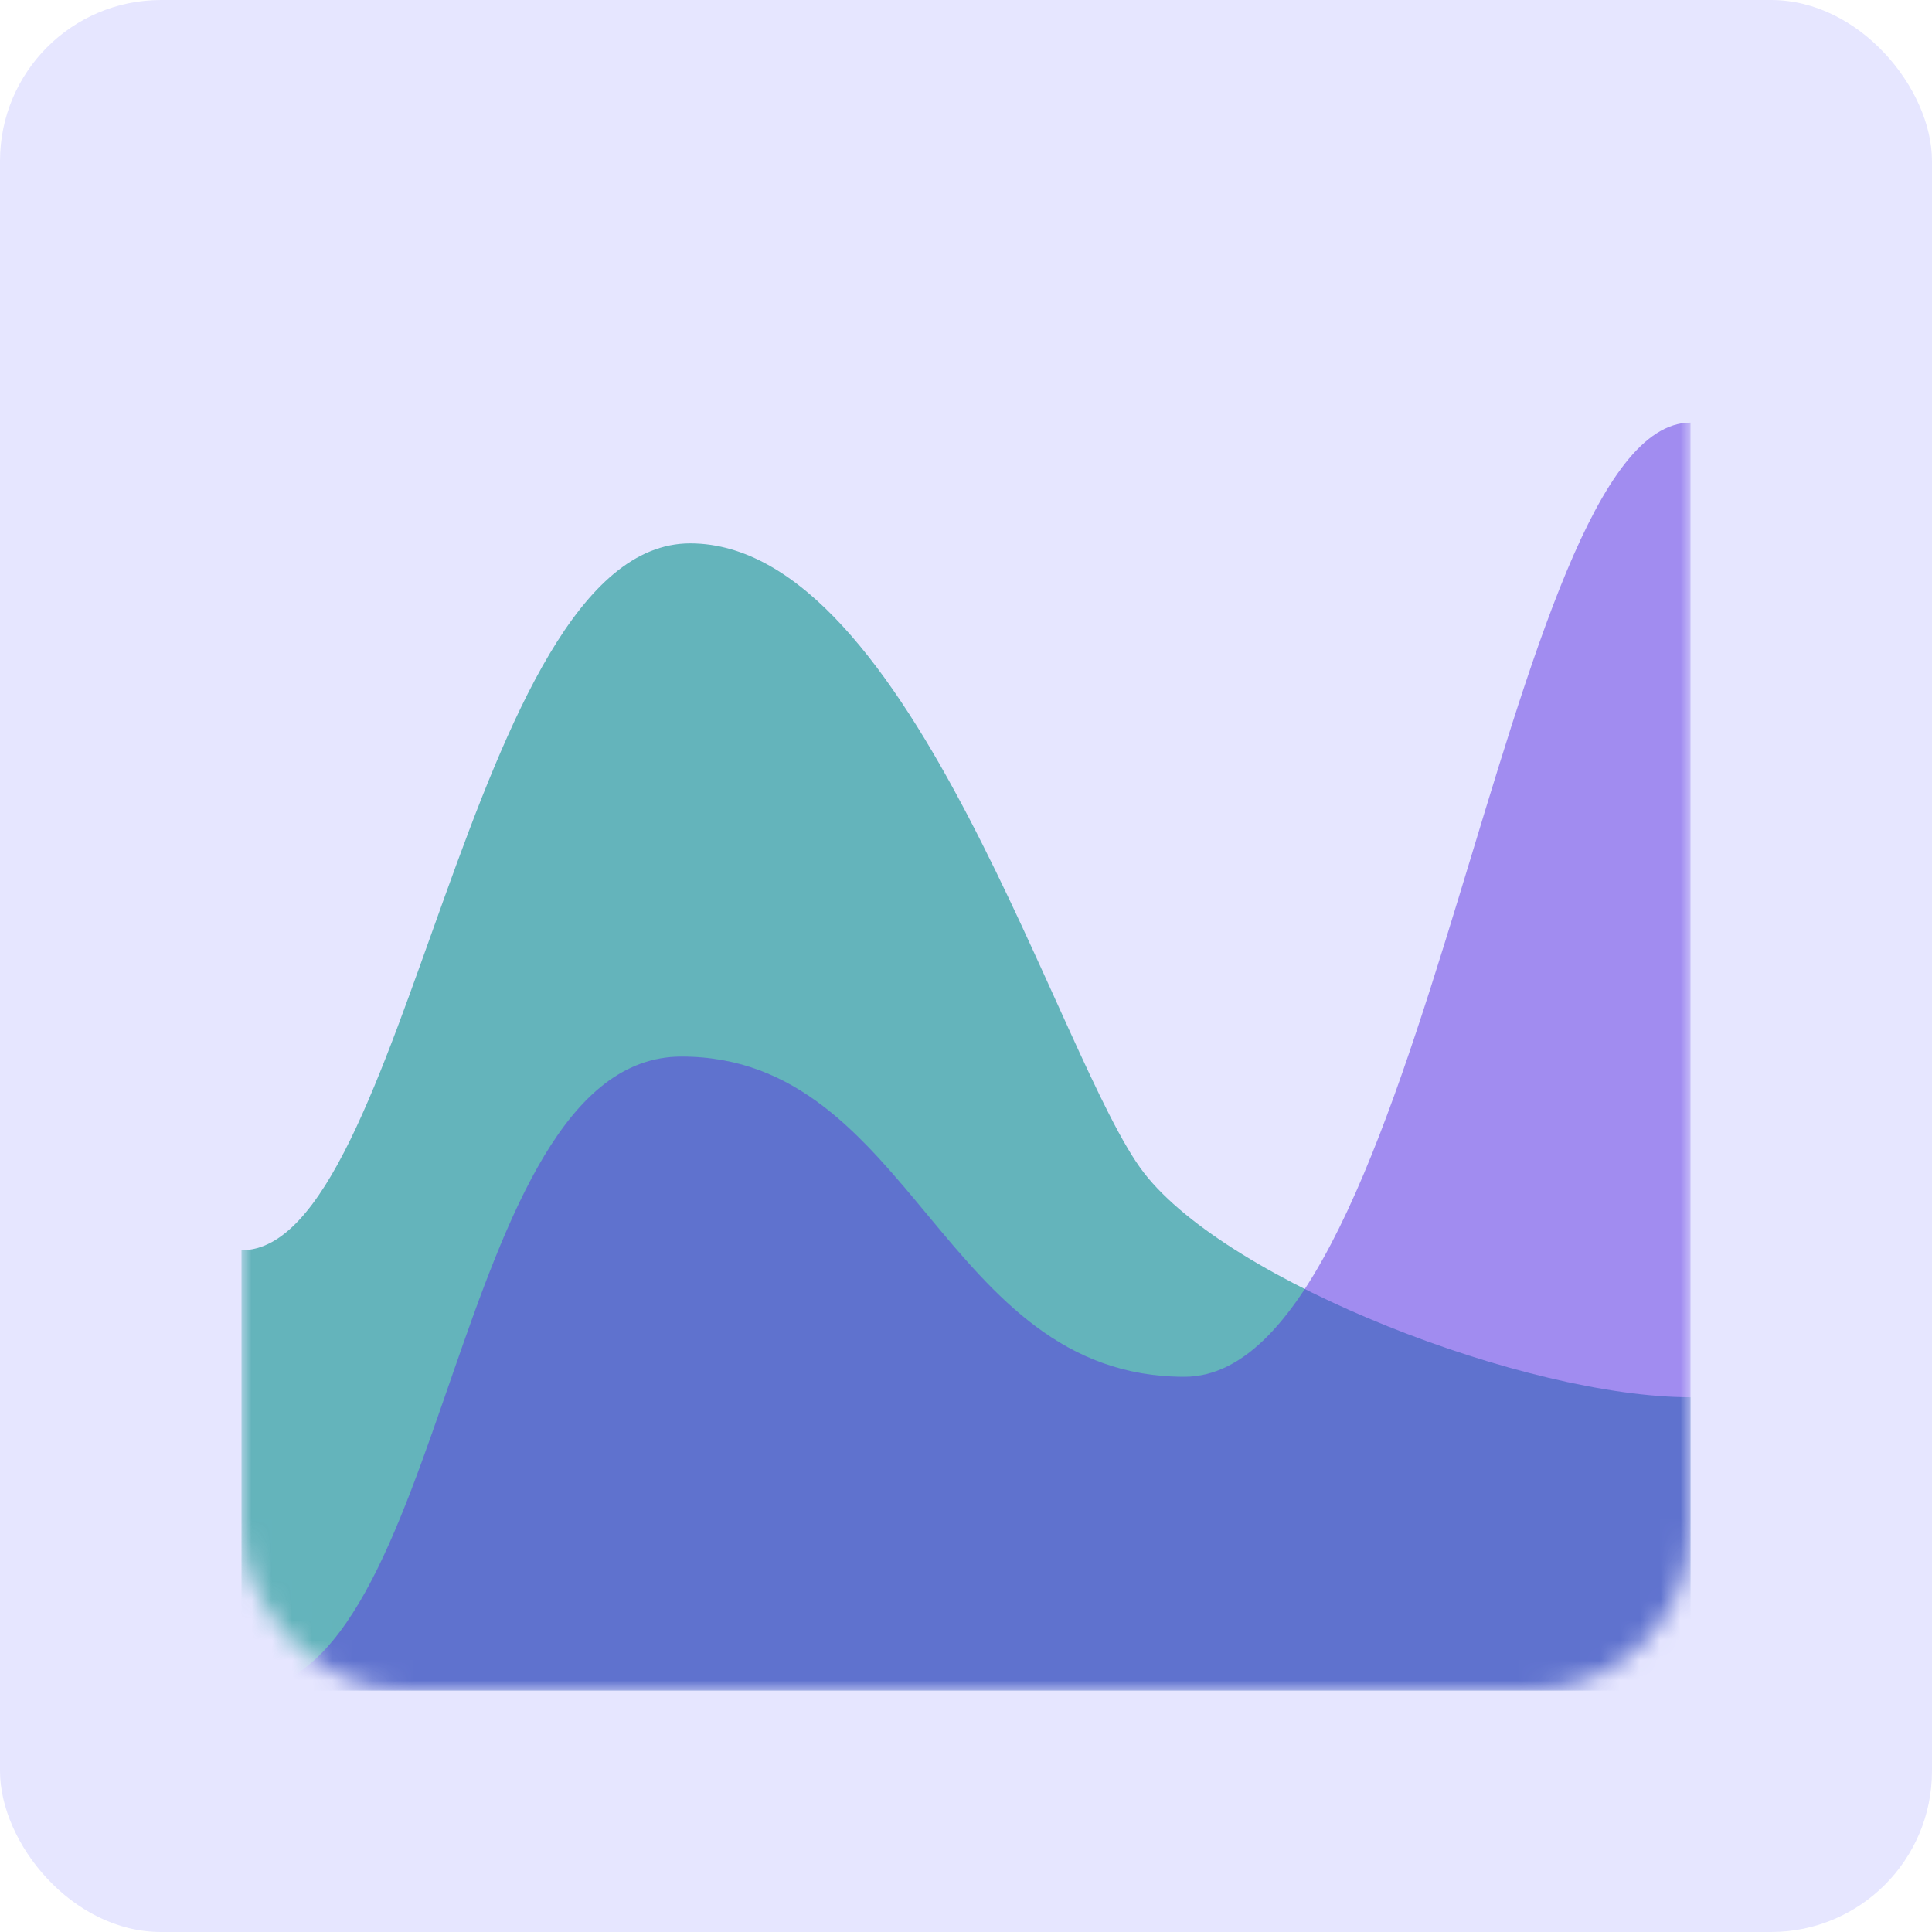 <svg width="96" height="96" viewBox="0 0 96 96" fill="none" xmlns="http://www.w3.org/2000/svg">
<rect width="96" height="96" rx="8" fill="#E6E6FF"/>
<mask id="mask0_458_7220" style="mask-type:alpha" maskUnits="userSpaceOnUse" x="12" y="12" width="72" height="72">
<rect x="12" y="12" width="72" height="72" rx="8" fill="white"/>
</mask>
<g mask="url(#mask0_458_7220)">
<path opacity="0.7" fill-rule="evenodd" clip-rule="evenodd" d="M12 62.125C20.238 62.125 23.252 27 34.293 27C45.333 27 52.616 52.834 56.848 58.285C61.08 63.736 75.837 69.429 84 69.429C84 69.429 84 84 84 84H12C12 84 12 62.125 12 62.125Z" fill="#2D9F9F"/>
<path opacity="0.5" fill-rule="evenodd" clip-rule="evenodd" d="M12 84C22.356 84 22.356 52.5 33.863 52.5C45.37 52.5 46.82 68.412 58.852 68.412C70.885 68.412 74.695 21 84 21C84 21 84 84 84 84H12Z" fill="#5C32E3"/>
</g>
</svg>

